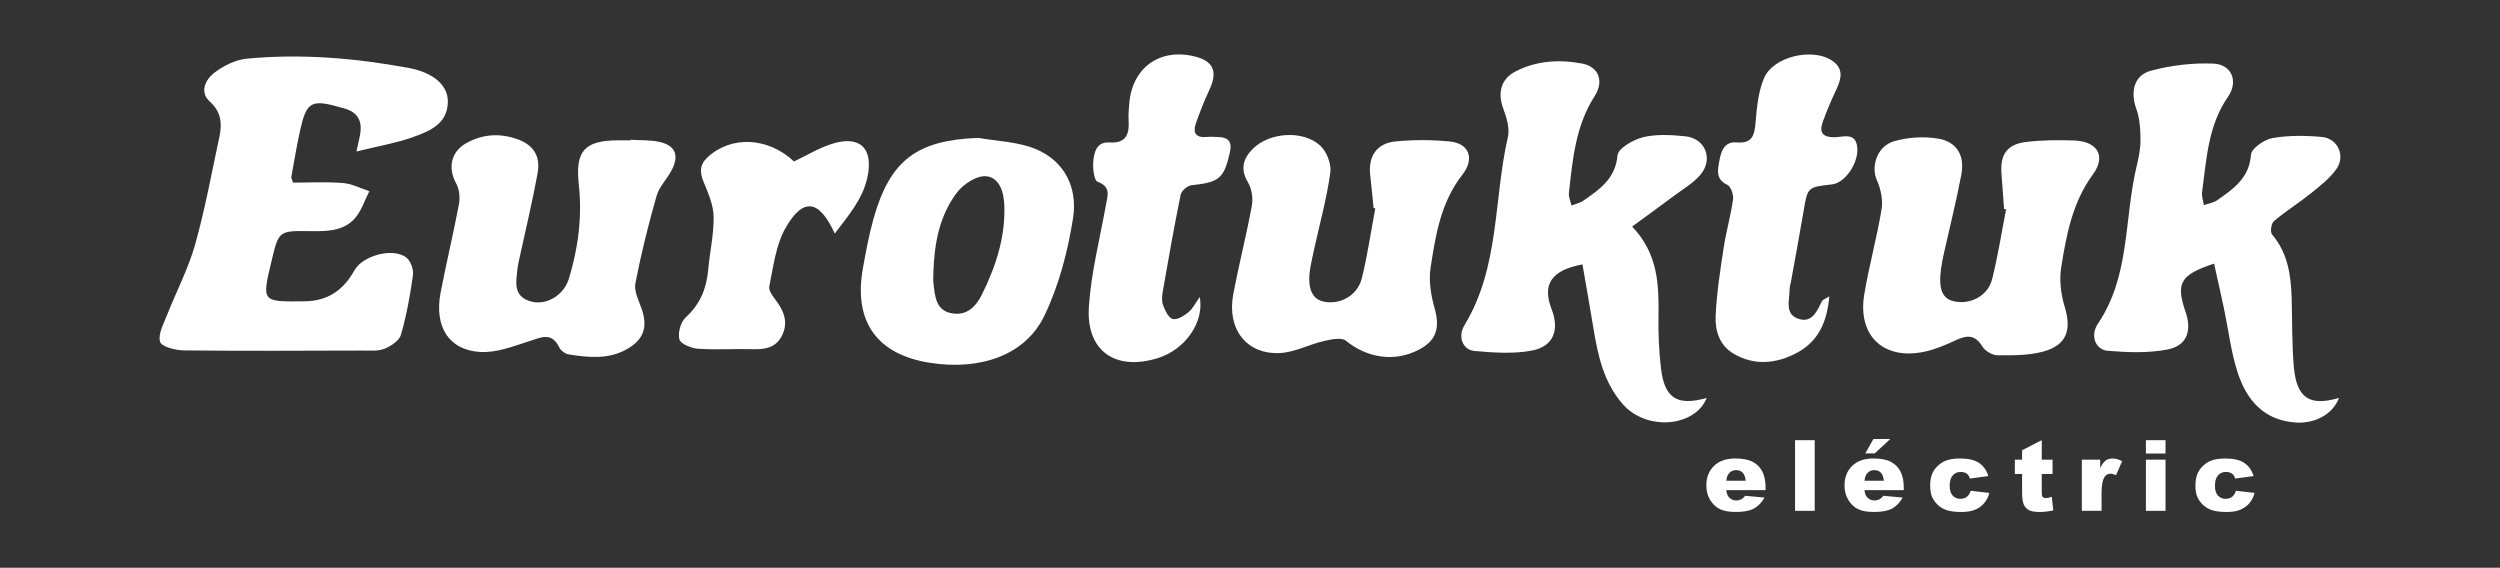 <svg xmlns="http://www.w3.org/2000/svg" xmlns:xlink="http://www.w3.org/1999/xlink" xmlns:serif="http://www.serif.com/" width="100%" height="100%" viewBox="0 0 1920 436" xml:space="preserve" style="fill-rule:evenodd;clip-rule:evenodd;stroke-linejoin:round;stroke-miterlimit:2;"><rect x="0" y="0" width="1920" height="436" fill="#333333" stroke="none"/>    <g>        <path d="M1355.99,376.4L1325.79,376.4C1326.06,378.82 1326.71,380.62 1327.75,381.8C1329.21,383.5 1331.1,384.35 1333.45,384.35C1334.93,384.35 1336.34,383.98 1337.67,383.24C1338.48,382.77 1339.36,381.95 1340.3,380.76L1355.14,382.13C1352.87,386.08 1350.13,388.91 1346.92,390.62C1343.71,392.33 1339.11,393.19 1333.12,393.19C1327.91,393.19 1323.82,392.46 1320.83,390.99C1317.84,389.52 1315.37,387.19 1313.41,383.99C1311.45,380.8 1310.47,377.04 1310.47,372.72C1310.47,366.58 1312.44,361.6 1316.37,357.8C1320.3,354 1325.74,352.1 1332.67,352.1C1338.3,352.1 1342.74,352.95 1345.99,354.65C1349.25,356.35 1351.73,358.82 1353.43,362.05C1355.13,365.28 1355.98,369.49 1355.98,374.67L1355.98,376.37L1355.99,376.4ZM1340.67,369.18C1340.37,366.27 1339.59,364.18 1338.32,362.93C1337.05,361.67 1335.38,361.04 1333.3,361.04C1330.91,361.04 1328.99,361.99 1327.56,363.89C1326.65,365.07 1326.07,366.84 1325.82,369.18L1340.67,369.18Z" style="fill:white;fill-rule:nonzero;"></path>        <rect x="1378.59" y="338.06" width="15.1" height="54.26" style="fill:white;fill-rule:nonzero;"></rect>        <path d="M1462.11,376.4L1431.91,376.4C1432.18,378.82 1432.83,380.62 1433.87,381.8C1435.33,383.5 1437.22,384.35 1439.57,384.35C1441.05,384.35 1442.46,383.98 1443.79,383.24C1444.6,382.77 1445.48,381.95 1446.42,380.76L1461.26,382.13C1458.99,386.08 1456.25,388.91 1453.04,390.62C1449.83,392.33 1445.23,393.19 1439.24,393.19C1434.03,393.19 1429.94,392.46 1426.95,390.99C1423.96,389.52 1421.49,387.19 1419.53,383.99C1417.57,380.8 1416.59,377.04 1416.59,372.72C1416.59,366.58 1418.56,361.6 1422.49,357.8C1426.42,354 1431.86,352.1 1438.79,352.1C1444.42,352.1 1448.86,352.95 1452.11,354.65C1455.37,356.35 1457.85,358.82 1459.55,362.05C1461.25,365.28 1462.1,369.49 1462.1,374.67L1462.1,376.37L1462.11,376.4ZM1446.79,369.18C1446.49,366.27 1445.71,364.18 1444.44,362.93C1443.17,361.67 1441.5,361.04 1439.42,361.04C1437.03,361.04 1435.11,361.99 1433.68,363.89C1432.77,365.07 1432.19,366.84 1431.94,369.18L1446.79,369.18ZM1438.79,337.13L1451.75,337.13L1439.79,348.2L1432.57,348.2L1438.79,337.13Z" style="fill:white;fill-rule:nonzero;"></path>        <path d="M1513.5,376.92L1527.82,378.55C1527.03,381.54 1525.74,384.12 1523.93,386.3C1522.13,388.48 1519.83,390.18 1517.03,391.39C1514.23,392.6 1510.67,393.2 1506.35,393.2C1502.03,393.2 1498.71,392.81 1495.93,392.04C1493.15,391.26 1490.77,390.01 1488.77,388.27C1486.77,386.53 1485.2,384.49 1484.07,382.15C1482.93,379.81 1482.37,376.7 1482.37,372.83C1482.37,368.96 1483.06,365.42 1484.44,362.73C1485.45,360.76 1486.83,358.99 1488.59,357.42C1490.34,355.85 1492.14,354.69 1493.99,353.93C1496.93,352.72 1500.69,352.12 1505.28,352.12C1511.7,352.12 1516.59,353.27 1519.95,355.56C1523.31,357.85 1525.68,361.21 1527.04,365.63L1512.86,367.52C1512.42,365.84 1511.61,364.58 1510.44,363.73C1509.27,362.88 1507.69,362.45 1505.72,362.45C1503.23,362.45 1501.21,363.34 1499.67,365.13C1498.13,366.92 1497.36,369.62 1497.36,373.24C1497.36,376.47 1498.12,378.92 1499.65,380.59C1501.18,382.26 1503.13,383.1 1505.5,383.1C1507.47,383.1 1509.13,382.59 1510.48,381.58C1511.82,380.57 1512.83,379.01 1513.5,376.92Z" style="fill:white;fill-rule:nonzero;"></path>        <path d="M1568.07,338.06L1568.07,353.01L1576.36,353.01L1576.36,364.04L1568.07,364.04L1568.07,377.96C1568.07,379.63 1568.23,380.74 1568.55,381.28C1569.04,382.12 1569.91,382.54 1571.14,382.54C1572.25,382.54 1573.8,382.22 1575.8,381.58L1576.91,391.98C1573.18,392.79 1569.7,393.2 1566.47,393.2C1562.72,393.2 1559.96,392.72 1558.18,391.76C1556.4,390.8 1555.09,389.34 1554.24,387.38C1553.39,385.42 1552.96,382.25 1552.96,377.86L1552.96,364.04L1547.41,364.04L1547.41,353.01L1552.96,353.01L1552.96,345.79L1568.06,338.05L1568.07,338.06Z" style="fill:white;fill-rule:nonzero;"></path>        <path d="M1598.85,353.01L1612.95,353.01L1612.95,359.45C1614.31,356.66 1615.71,354.74 1617.15,353.7C1618.59,352.65 1620.38,352.13 1622.5,352.13C1624.62,352.13 1627.15,352.82 1629.79,354.2L1625.13,364.93C1623.35,364.19 1621.95,363.82 1620.91,363.82C1618.94,363.82 1617.41,364.63 1616.32,366.26C1614.77,368.55 1613.99,372.85 1613.99,379.14L1613.99,392.32L1598.85,392.32L1598.85,353.01Z" style="fill:white;fill-rule:nonzero;"></path>        <path d="M1648.06,338.06L1663.12,338.06L1663.12,348.31L1648.06,348.31L1648.06,338.06ZM1648.06,353.01L1663.12,353.01L1663.12,392.32L1648.06,392.32L1648.06,353.01Z" style="fill:white;fill-rule:nonzero;"></path>        <path d="M1717.22,376.92L1731.54,378.55C1730.75,381.54 1729.46,384.12 1727.65,386.3C1725.85,388.48 1723.55,390.18 1720.75,391.39C1717.95,392.6 1714.39,393.2 1710.07,393.2C1705.75,393.2 1702.43,392.81 1699.65,392.04C1696.87,391.26 1694.49,390.01 1692.49,388.27C1690.49,386.53 1688.92,384.49 1687.79,382.15C1686.65,379.81 1686.09,376.7 1686.09,372.83C1686.09,368.96 1686.78,365.42 1688.16,362.73C1689.17,360.76 1690.55,358.99 1692.31,357.42C1694.06,355.85 1695.86,354.69 1697.71,353.93C1700.65,352.72 1704.41,352.12 1709,352.12C1715.42,352.12 1720.31,353.27 1723.67,355.56C1727.03,357.85 1729.4,361.21 1730.76,365.63L1716.58,367.52C1716.14,365.84 1715.33,364.58 1714.16,363.73C1712.99,362.88 1711.41,362.45 1709.44,362.45C1706.95,362.45 1704.93,363.34 1703.39,365.13C1701.85,366.92 1701.08,369.62 1701.08,373.24C1701.08,376.47 1701.84,378.92 1703.37,380.59C1704.9,382.26 1706.85,383.1 1709.22,383.1C1711.19,383.1 1712.85,382.59 1714.2,381.58C1715.54,380.57 1716.55,379.01 1717.22,376.92Z" style="fill:white;fill-rule:nonzero;"></path>    </g>    <g>        <path d="M273.76,116.31C275.39,108.64 276.35,105.21 276.81,101.72C278.02,92.49 274.25,86.26 265.2,83.49C264.44,83.26 263.66,83.06 262.9,82.84C238.57,75.88 235.4,77.61 230.1,101.9C227.64,113.19 225.78,124.62 223.73,136C223.61,136.67 224.17,137.47 225.09,140.26C237.35,140.26 250.4,139.53 263.3,140.55C270.22,141.1 276.89,144.64 283.68,146.84C279.97,153.97 277.52,162.27 272.27,167.99C263.2,177.88 250.27,177.66 237.65,177.5C214.06,177.19 214.06,177.41 208.55,200.43C200.95,232.17 200.95,231.73 233.71,231.41C251.8,231.23 263.74,222.84 272.17,207.68C278.62,196.08 302.14,189.89 312.21,197.91C315.49,200.52 317.74,207.1 317.15,211.4C315.01,226.77 312.21,242.17 307.95,257.07C306.66,261.58 300.35,265.77 295.39,267.8C290.49,269.81 284.4,269.21 278.83,269.22C232.91,269.35 186.99,269.61 141.08,269.1C134.67,269.03 124,266.22 122.92,262.48C121.24,256.65 125.62,248.76 128.25,242.06C135.34,223.98 144.56,206.55 149.8,187.98C157.48,160.78 162.53,132.82 168.49,105.14C170.67,94.99 170.03,86.03 161.11,78.01C152.99,70.71 157.94,61.12 164.23,56.18C171.36,50.58 180.89,45.87 189.78,45.03C231.34,41.1 272.75,44.61 313.69,52.15C333.28,55.75 344.04,65.76 343.94,78.1C343.8,95.08 330.1,100.63 317.49,105.17C304.27,109.93 290.18,112.26 273.76,116.32L273.76,116.31Z" style="fill:white;fill-rule:nonzero;"></path>        <path d="M1796.38,305.57C1791.66,318.03 1778.06,325.49 1763.22,324.51C1738.44,322.87 1725.31,307.08 1718.44,285.85C1713.33,270.05 1711.44,253.23 1707.99,236.88C1705.58,225.44 1702.98,214.04 1700.42,202.46C1674.31,211.05 1670.91,217.44 1678.55,239.66C1683.52,254.13 1679.49,265.55 1664.64,268.42C1649.78,271.29 1633.94,270.67 1618.71,269.41C1609.46,268.64 1604.95,257.84 1611.22,248.56C1635.86,212.13 1631.29,168.94 1640.63,129.03C1642.26,122.07 1643.9,114.89 1643.89,107.81C1643.89,99.72 1643.4,91.14 1640.7,83.65C1636.05,70.72 1638.69,57.86 1651.89,54.31C1667.31,50.15 1683.92,48.19 1699.86,48.85C1713.79,49.43 1719.43,62.3 1711.04,74.44C1695.63,96.76 1694.68,122.3 1691.2,147.44C1690.75,150.68 1692.06,154.16 1692.55,157.53C1696.03,156.29 1699.99,155.73 1702.91,153.69C1715.31,145.03 1727.47,136.75 1728.78,118.75C1729.13,113.94 1738.99,107.13 1745.31,106.03C1757.69,103.87 1770.75,104.04 1783.35,105.2C1795.31,106.3 1801.43,119.61 1794.52,129.57C1789.46,136.85 1781.99,142.65 1774.96,148.32C1765.68,155.79 1755.48,162.14 1746.37,169.8C1744.32,171.53 1743.36,178.16 1744.9,179.99C1757.11,194.39 1759.49,211.48 1760,229.28C1760.5,246.82 1760.14,264.43 1761.68,281.88C1763.79,305.83 1773.91,312.23 1796.34,305.59L1796.38,305.57Z" style="fill:white;fill-rule:nonzero;"></path>        <path d="M1310.73,305.63C1301.97,327.81 1264.67,331.45 1246.19,310.28C1231.59,293.55 1227.19,272.99 1223.74,251.98C1221.06,235.65 1218.14,219.36 1215.33,203.04C1191.16,207.58 1184.36,218.56 1191.61,237.36C1197.88,253.63 1193.05,266.21 1176.12,269.31C1161.97,271.91 1146.89,270.84 1132.38,269.54C1123.61,268.76 1119.17,258.83 1124.76,249.64C1151.84,205.06 1146.99,153.34 1158.07,105.24C1159.61,98.54 1157.03,90.25 1154.5,83.38C1150.1,71.45 1152.56,60.78 1163.83,54.92C1180.04,46.5 1197.66,45.52 1215.19,48.83C1227.54,51.16 1232.2,62.13 1224.7,73.79C1209.98,96.68 1207.82,122.42 1204.92,148.14C1204.57,151.26 1206.19,154.6 1206.9,157.83C1210,156.6 1213.47,155.9 1216.13,154.04C1228.51,145.37 1240.62,137.35 1242.28,119.26C1242.77,113.88 1254.43,107.2 1262,105.36C1272.18,102.89 1283.46,103.6 1294.1,104.65C1310.01,106.22 1316.24,122.63 1305.48,134.73C1300.04,140.85 1292.59,145.22 1285.91,150.2C1275.51,157.96 1265,165.57 1253.47,174.02C1273.22,194.54 1274.1,218.23 1273.72,242.52C1273.51,256.05 1274.05,269.7 1275.66,283.12C1278.38,305.88 1288.13,312.04 1310.72,305.61L1310.73,305.63Z" style="fill:white;fill-rule:nonzero;"></path>        <path d="M1054.91,159.68C1054.06,151.36 1053.32,143.03 1052.34,134.73C1050.62,120.14 1057.19,110.02 1071.89,108.6C1085.71,107.26 1099.86,107.32 1113.68,108.69C1128.01,110.1 1132.89,121.66 1123.14,134.13C1106.48,155.45 1102.52,180.58 1098.69,205.68C1097.15,215.76 1099,226.97 1101.82,236.96C1106.03,251.9 1103.12,261.73 1089.39,268.73C1070.62,278.3 1049.92,274.89 1033.63,261.65C1030.19,258.85 1022.01,260.7 1016.38,262.01C1005.23,264.6 994.45,270.48 983.3,271.1C957.35,272.55 942.05,252.75 947.18,225.73C951.49,203.03 957.28,180.6 961.44,157.87C962.48,152.2 961.33,144.89 958.41,140C952.25,129.69 954.87,121.57 962.23,114.23C974.9,101.59 1000.7,99.71 1013.92,111.83C1018.87,116.37 1022.59,125.92 1021.7,132.48C1019.07,151.77 1013.83,170.7 1009.63,189.78C1008.52,194.85 1007.35,199.9 1006.43,205.01C1003.73,220.04 1007.01,229.15 1015.78,231.43C1028.27,234.66 1042.46,227.35 1045.82,213.92C1050.24,196.22 1052.83,178.06 1056.2,160.1C1055.77,159.97 1055.33,159.83 1054.9,159.7L1054.91,159.68Z" style="fill:white;fill-rule:nonzero;"></path>        <path d="M1539.12,160.43C1538.44,151.29 1537.74,142.15 1537.1,133C1536.1,118.62 1541.49,110.82 1555.91,109.04C1568.11,107.54 1580.59,107.48 1592.91,107.9C1610.68,108.51 1617.75,119.72 1607.41,133.85C1591.54,155.54 1586.99,180.41 1582.98,205.49C1581.43,215.21 1582.82,226.13 1585.7,235.65C1591.09,253.46 1587.31,264.98 1569.27,269.97C1558.08,273.06 1545.81,272.94 1534.04,272.85C1530.01,272.82 1524.43,269.43 1522.3,265.91C1516.72,256.72 1510.36,257.45 1502.1,261.27C1494.54,264.76 1486.73,268.18 1478.66,269.97C1446.89,277.03 1426.44,258.16 1431.75,226.13C1435.4,204.14 1441.47,182.56 1445.07,160.57C1446.23,153.49 1444.42,145.05 1441.43,138.36C1436.73,127.81 1441.57,112.17 1454.79,108.43C1465.48,105.4 1477.75,104.59 1488.67,106.5C1503.07,109.02 1509.06,119.6 1506.28,134.26C1502.51,154.23 1497.5,173.96 1493.09,193.81C1492.14,198.09 1491.24,202.4 1490.67,206.74C1488.66,222.17 1491.7,229.44 1500.77,231.44C1513.19,234.18 1526.73,227.22 1529.93,214.5C1534.38,196.83 1537.17,178.74 1540.67,160.83C1540.15,160.69 1539.63,160.55 1539.11,160.41L1539.12,160.43Z" style="fill:white;fill-rule:nonzero;"></path>        <path d="M484.37,107.36C491.52,107.79 498.84,107.42 505.79,108.84C518.25,111.39 521.78,118.65 516.24,129.93C512.74,137.05 506.37,143.09 504.25,150.47C497.89,172.61 492.36,195.04 487.96,217.64C486.8,223.58 490.52,230.7 492.74,237.03C497.72,251.27 494.35,260.88 481.33,268.22C467.14,276.22 452.01,274.53 436.97,272.24C434.22,271.82 430.72,269.32 429.52,266.83C423.67,254.73 415.63,259.1 406.44,262.04C394.17,265.96 381.13,271.07 368.74,270.31C344.5,268.82 333.42,250.71 338.39,224.71C342.73,202 348.21,179.5 352.47,156.77C353.41,151.75 352.81,145.37 350.4,141C343.84,129.12 346.17,116.56 358.21,109.86C370.75,102.89 384.19,102.11 397.59,106.99C409.86,111.45 415.27,120 412.83,133.31C408.81,155.28 403.55,177.02 398.83,198.86C398.32,201.2 397.73,203.54 397.48,205.92C396.44,215.8 393.71,226.82 406.55,231.18C418.72,235.31 432.85,227.2 436.85,214.17C444.06,190.66 447.21,166.57 444.54,142.02C441.71,115.99 448.63,107.9 474.75,107.77C477.94,107.75 481.14,107.77 484.33,107.77C484.33,107.63 484.35,107.49 484.35,107.35L484.37,107.36Z" style="fill:white;fill-rule:nonzero;"></path>        <path d="M751.36,105.9C765.79,108.46 781.09,108.8 794.45,114.07C817.79,123.27 827.74,144.36 824.11,167.45C820.08,193.08 813.27,219.29 802.05,242.54C787.39,272.9 752.81,284.71 714.08,278.62C673.26,272.2 655.26,246.71 662.79,205.61C665.09,193.07 667.34,180.45 670.79,168.19C683.54,122.91 704.1,107.64 751.35,105.9L751.36,105.9ZM716.87,208.58C716.87,211.76 716.53,214.99 716.93,218.12C718.17,227.62 718.65,238.24 730.7,240.56C742.35,242.8 749.48,235.58 754.19,226.05C764.88,204.41 772.29,181.82 771.3,157.3C770.9,147.24 767.4,135.96 757.01,135.33C749.79,134.89 739.83,141.46 734.96,147.85C721.55,165.45 717.59,186.76 716.87,208.59L716.87,208.58Z" style="fill:white;fill-rule:nonzero;"></path>        <path d="M921.42,228.1C925.06,247.47 910.15,268.38 889.63,274.89C856.95,285.26 834.04,269.8 836.25,235.74C837.97,209.28 844.76,183.14 849.46,156.88C850.74,149.75 853.14,143.37 842.97,139.62C840.22,138.61 839.18,129.39 839.63,124.14C840.23,117.11 842.13,108.79 851.87,109.42C864.84,110.25 867.41,103.23 866.78,92.51C866.53,88.15 866.92,83.73 867.29,79.36C869.61,51.75 890.97,36.61 917.88,43.44C931.96,47.01 935.28,55.02 928.96,68.64C924.96,77.26 921.4,86.13 918.32,95.12C915.96,101.99 918.55,105.92 926.47,105.21C929.63,104.93 932.85,105.1 936.04,105.25C943.84,105.62 946.31,109.33 944.54,117.14C940.03,137.03 936.37,140.06 915.07,142.26C911.98,142.58 907.35,146.55 906.75,149.51C901.71,174.13 897.37,198.9 893.04,223.66C892.43,227.14 892.03,231.17 893.21,234.31C894.75,238.4 897.37,244.1 900.63,244.98C904.02,245.89 909.31,242.59 912.7,239.82C916.06,237.08 918.1,232.72 921.41,228.1L921.42,228.1Z" style="fill:white;fill-rule:nonzero;"></path>        <path d="M1404.88,227.66C1403.26,247.77 1396.05,262.29 1380.36,270.78C1364.61,279.3 1347.62,281.19 1331.32,271.59C1320.54,265.24 1317.1,253.86 1317.61,242.65C1318.41,225.25 1321.09,207.9 1323.71,190.64C1325.62,178.05 1329.21,165.72 1330.99,153.12C1331.5,149.54 1329.33,143.27 1326.61,141.98C1317.46,137.62 1319.18,130.55 1320.44,123.59C1321.76,116.32 1324.23,108.58 1333.53,109.38C1346.11,110.46 1347.5,103.57 1348.32,93.55C1349.25,82.24 1350.41,70.32 1354.76,60.05C1361.81,43.39 1391.85,36.46 1406.96,46.51C1416.03,52.54 1414.27,60.28 1410.36,68.6C1406.49,76.84 1402.87,85.23 1399.82,93.8C1396.98,101.78 1399.87,105.49 1408.9,105.41C1415.25,105.35 1424.69,101.34 1426.28,112.35C1428.06,124.63 1417.09,140.48 1407.12,141.59C1388.07,143.72 1388.24,143.75 1385.15,162.2C1382.12,180.28 1378.7,198.3 1375.45,216.35C1375.1,218.31 1374.42,220.27 1374.42,222.23C1374.42,230.61 1370.29,241.47 1381.56,244.96C1391.95,248.17 1395.56,238.6 1399.4,231.08C1399.84,230.22 1401.26,229.87 1404.87,227.66L1404.88,227.66Z" style="fill:white;fill-rule:nonzero;"></path>        <path d="M641.1,179.4C629.19,153.19 616.85,151.57 603.53,174.63C595.88,187.86 593.97,204.62 590.8,220.06C590.07,223.6 594.4,228.54 597.09,232.33C602.85,240.44 605.18,248.84 600.4,258.07C595.94,266.69 588.21,268.4 579.17,268.17C564.82,267.79 550.41,268.77 536.11,267.83C530.94,267.49 522.72,264.16 521.78,260.63C520.44,255.62 522.78,247.2 526.67,243.68C537.88,233.52 542.67,221.34 543.94,206.86C545.13,193.38 548.28,179.93 548.06,166.51C547.92,157.64 544.07,148.55 540.54,140.11C537.4,132.6 537.02,126.75 543.37,120.84C561.47,103.99 589.78,105.22 609.78,124C619.39,119.46 628.64,113.8 638.67,110.56C660.46,103.53 671.06,113.88 666.12,136.38C662.51,152.85 651.97,165.06 641.09,179.38L641.1,179.4Z" style="fill:white;fill-rule:nonzero;"></path>    </g></svg>